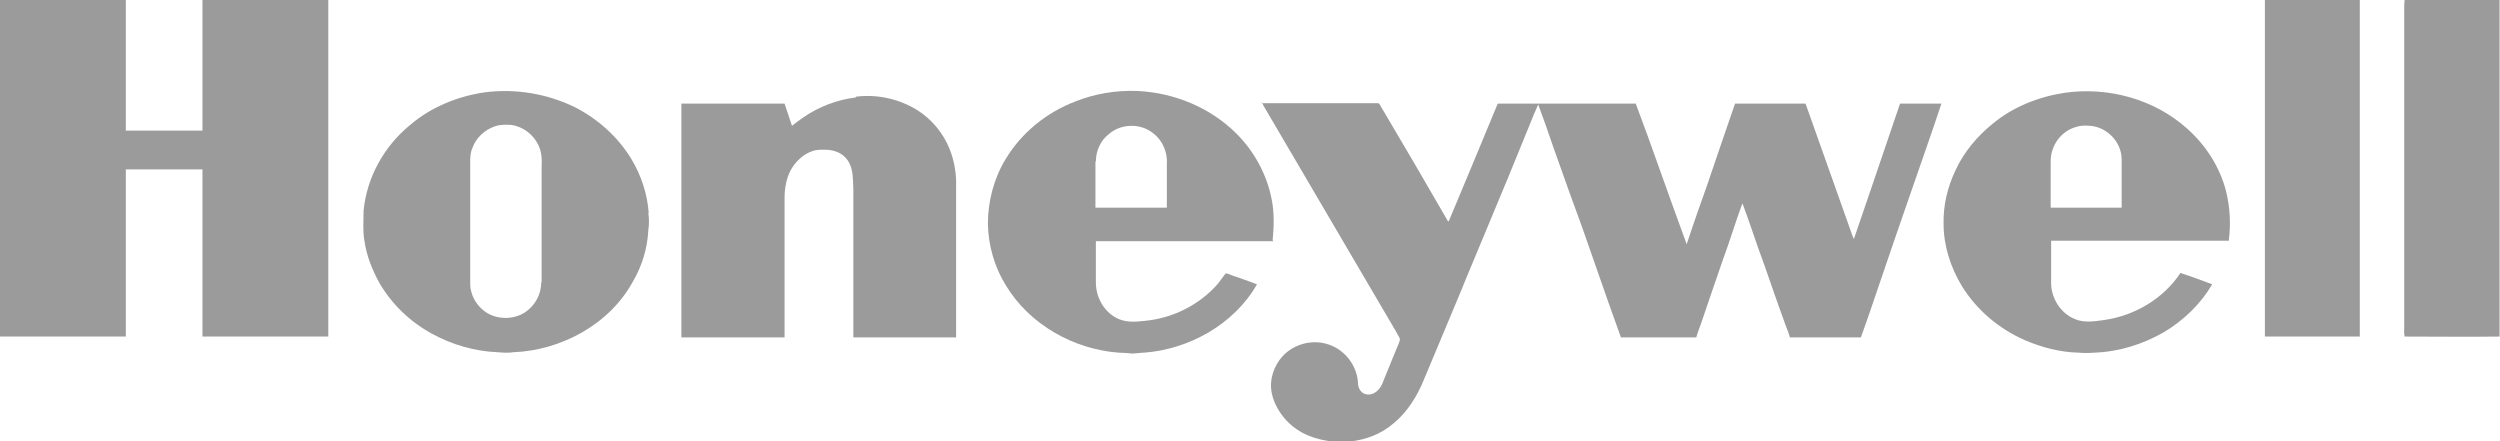 <?xml version="1.0" encoding="UTF-8"?>
<svg xmlns="http://www.w3.org/2000/svg" id="Livello_2" viewBox="0 0 57.42 10.13">
  <defs>
    <style>.cls-1{fill:#9c9b9b;}</style>
  </defs>
  <g id="Livello_1-2">
    <path class="cls-1" d="m0,0h2.89c0,1,0,2,0,3,.59,0,1.18,0,1.76,0,0-1,0-2,0-3h2.89c0,2.58,0,5.16,0,7.73h-2.89c0-1.28,0-2.56,0-3.84-.59,0-1.17,0-1.76,0,0,1.28,0,2.56,0,3.84H0V0Z"></path>
    <path class="cls-1" d="m52.01,0h2.19v7.73c-.73,0-1.46,0-2.18,0,0-2.58,0-5.16,0-7.73"></path>
    <path class="cls-1" d="m55.23,0h2.18v7.73c-.73.01-1.46,0-2.18,0-.02-.07-.01-.15-.01-.22V.21c0-.07,0-.15.01-.21"></path>
    <path class="cls-1" d="m19.66,2.22c.49-.06.99.05,1.41.31.33.21.59.52.74.89.11.28.16.57.15.88,0,1.15,0,2.3,0,3.45-.79,0-1.58,0-2.36,0,0-1.13,0-2.25,0-3.38,0-.13-.01-.25-.02-.38-.02-.14-.07-.28-.17-.38-.11-.11-.26-.16-.41-.17-.11,0-.23-.01-.34.03-.21.07-.39.24-.5.44-.1.19-.14.42-.14.63,0,1.07,0,2.14,0,3.21-.79,0-1.58,0-2.37,0,0-1.79,0-3.58,0-5.37h2.37c.06.17.11.34.17.51.09-.07.18-.14.27-.2.35-.24.77-.4,1.19-.45"></path>
    <path class="cls-1" d="m28.97,2.37c.89,0,1.77,0,2.66,0,.06-.01.07.06.1.1.51.86,1.02,1.73,1.52,2.6.01.02.02.02.03,0,.38-.9.75-1.8,1.12-2.69,1.06,0,2.11,0,3.17,0,.09.24.18.49.27.73.19.54.39,1.08.58,1.62.11.29.21.59.32.88.15-.46.31-.91.47-1.36.21-.63.43-1.25.64-1.87.54,0,1.08,0,1.62,0,.35.98.69,1.95,1.04,2.93.02.06.04.12.07.18.13-.38.26-.76.39-1.14.22-.66.45-1.31.67-1.97.32,0,.63,0,.95,0-.21.64-.44,1.28-.66,1.92-.26.74-.51,1.48-.76,2.21-.14.41-.28.83-.43,1.24-.54,0-1.09,0-1.63,0-.03-.12-.08-.22-.12-.34-.21-.57-.4-1.15-.61-1.72-.12-.34-.23-.68-.36-1.02-.16.43-.29.87-.45,1.3-.17.48-.33.97-.5,1.46-.04.11-.08.21-.11.32-.58,0-1.15,0-1.73,0-.1-.27-.19-.54-.29-.81-.14-.41-.29-.82-.43-1.23-.15-.44-.31-.87-.47-1.31-.12-.35-.25-.69-.37-1.04-.11-.32-.22-.64-.34-.96-.07.15-.13.3-.19.45-.16.4-.33.8-.49,1.2-.17.42-.35.83-.52,1.25-.15.36-.3.72-.45,1.08-.16.4-.33.79-.49,1.18-.16.39-.33.78-.49,1.17-.15.37-.38.74-.7,1-.28.24-.63.37-.99.41h-.4c-.4-.04-.78-.18-1.06-.48-.16-.17-.29-.39-.34-.63-.06-.3.04-.62.25-.85.24-.26.63-.38.98-.29.41.1.72.47.75.89,0,.11.04.21.14.26.11.05.22.01.3-.06.07-.06.11-.14.14-.22.12-.3.24-.59.36-.88.01-.03.03-.07.02-.11-.03-.06-.07-.12-.1-.18-1.01-1.73-2.03-3.45-3.04-5.18,0-.02-.02-.04-.03-.06"></path>
    <path class="cls-1" d="m51.19,5.53c.05-.38.03-.76-.06-1.13-.14-.56-.47-1.07-.9-1.45-.75-.67-1.8-.96-2.8-.82-.6.09-1.19.32-1.66.71-.36.29-.67.66-.86,1.08-.18.38-.28.8-.27,1.22,0,.5.16,1,.42,1.43.34.55.85.98,1.44,1.24.39.17.82.28,1.24.29.12.01.24.01.36,0,.57-.02,1.11-.19,1.6-.47.45-.27.84-.64,1.11-1.1-.24-.09-.48-.18-.73-.26-.39.59-1.05.98-1.75,1.08-.22.03-.46.07-.67-.02-.33-.13-.55-.48-.55-.83,0-.32,0-.65,0-.97,1.36,0,2.72,0,4.07,0m-4.08-.77c0-.35,0-.71,0-1.06,0-.35.23-.68.57-.78.11-.04.22-.04.34-.03.39.03.72.38.72.77,0,.37,0,.74,0,1.11-.54,0-1.09,0-1.63,0"></path>
    <path class="cls-1" d="m14.9,4.9c-.03-.44-.17-.87-.4-1.25-.31-.51-.77-.92-1.3-1.19-.64-.31-1.36-.43-2.06-.34-.63.09-1.24.34-1.72.75-.6.49-1,1.21-1.07,1.98,0,.23-.02.46.02.68.05.35.18.67.35.98.29.49.71.89,1.21,1.16.46.25.98.4,1.5.42.12.01.24.02.36,0,.55-.02,1.09-.18,1.57-.45.49-.28.91-.68,1.18-1.18.21-.36.33-.76.35-1.17.02-.14.02-.27,0-.4m-2.46,1.6c0,.28-.15.54-.38.69-.22.14-.52.16-.76.06-.29-.12-.5-.43-.49-.75,0-.92,0-1.84,0-2.76,0-.11,0-.22.05-.33.08-.23.28-.42.52-.5.12-.04.26-.04.38-.03.26.04.49.21.61.45.08.16.09.33.08.5v2.66"></path>
    <path class="cls-1" d="m29.23,5.52c.03-.31.04-.63-.02-.93-.11-.58-.4-1.11-.81-1.52-.6-.6-1.43-.94-2.27-.98-.49-.02-.98.06-1.43.24-.66.25-1.24.72-1.6,1.32-.27.44-.41.97-.41,1.49.01.5.15.99.41,1.41.27.45.66.82,1.12,1.09.45.26.95.42,1.47.46.1,0,.2.01.31.02.09,0,.19-.02.28-.02.52-.04,1.02-.2,1.47-.46.46-.27.86-.65,1.12-1.11-.19-.07-.37-.14-.56-.2-.05-.02-.11-.05-.16-.05-.06.08-.12.16-.18.24-.43.49-1.04.79-1.68.85-.2.02-.39.04-.59-.04-.33-.14-.53-.49-.53-.84,0-.32,0-.63,0-.95,1.36,0,2.72,0,4.08,0m-4.08-1.83c0-.25.11-.49.31-.64.26-.22.67-.24.95-.05.26.17.39.46.37.76,0,.33,0,.66,0,.99-.55,0-1.09,0-1.64,0,0-.35,0-.71,0-1.06"></path>
  </g>
</svg>
